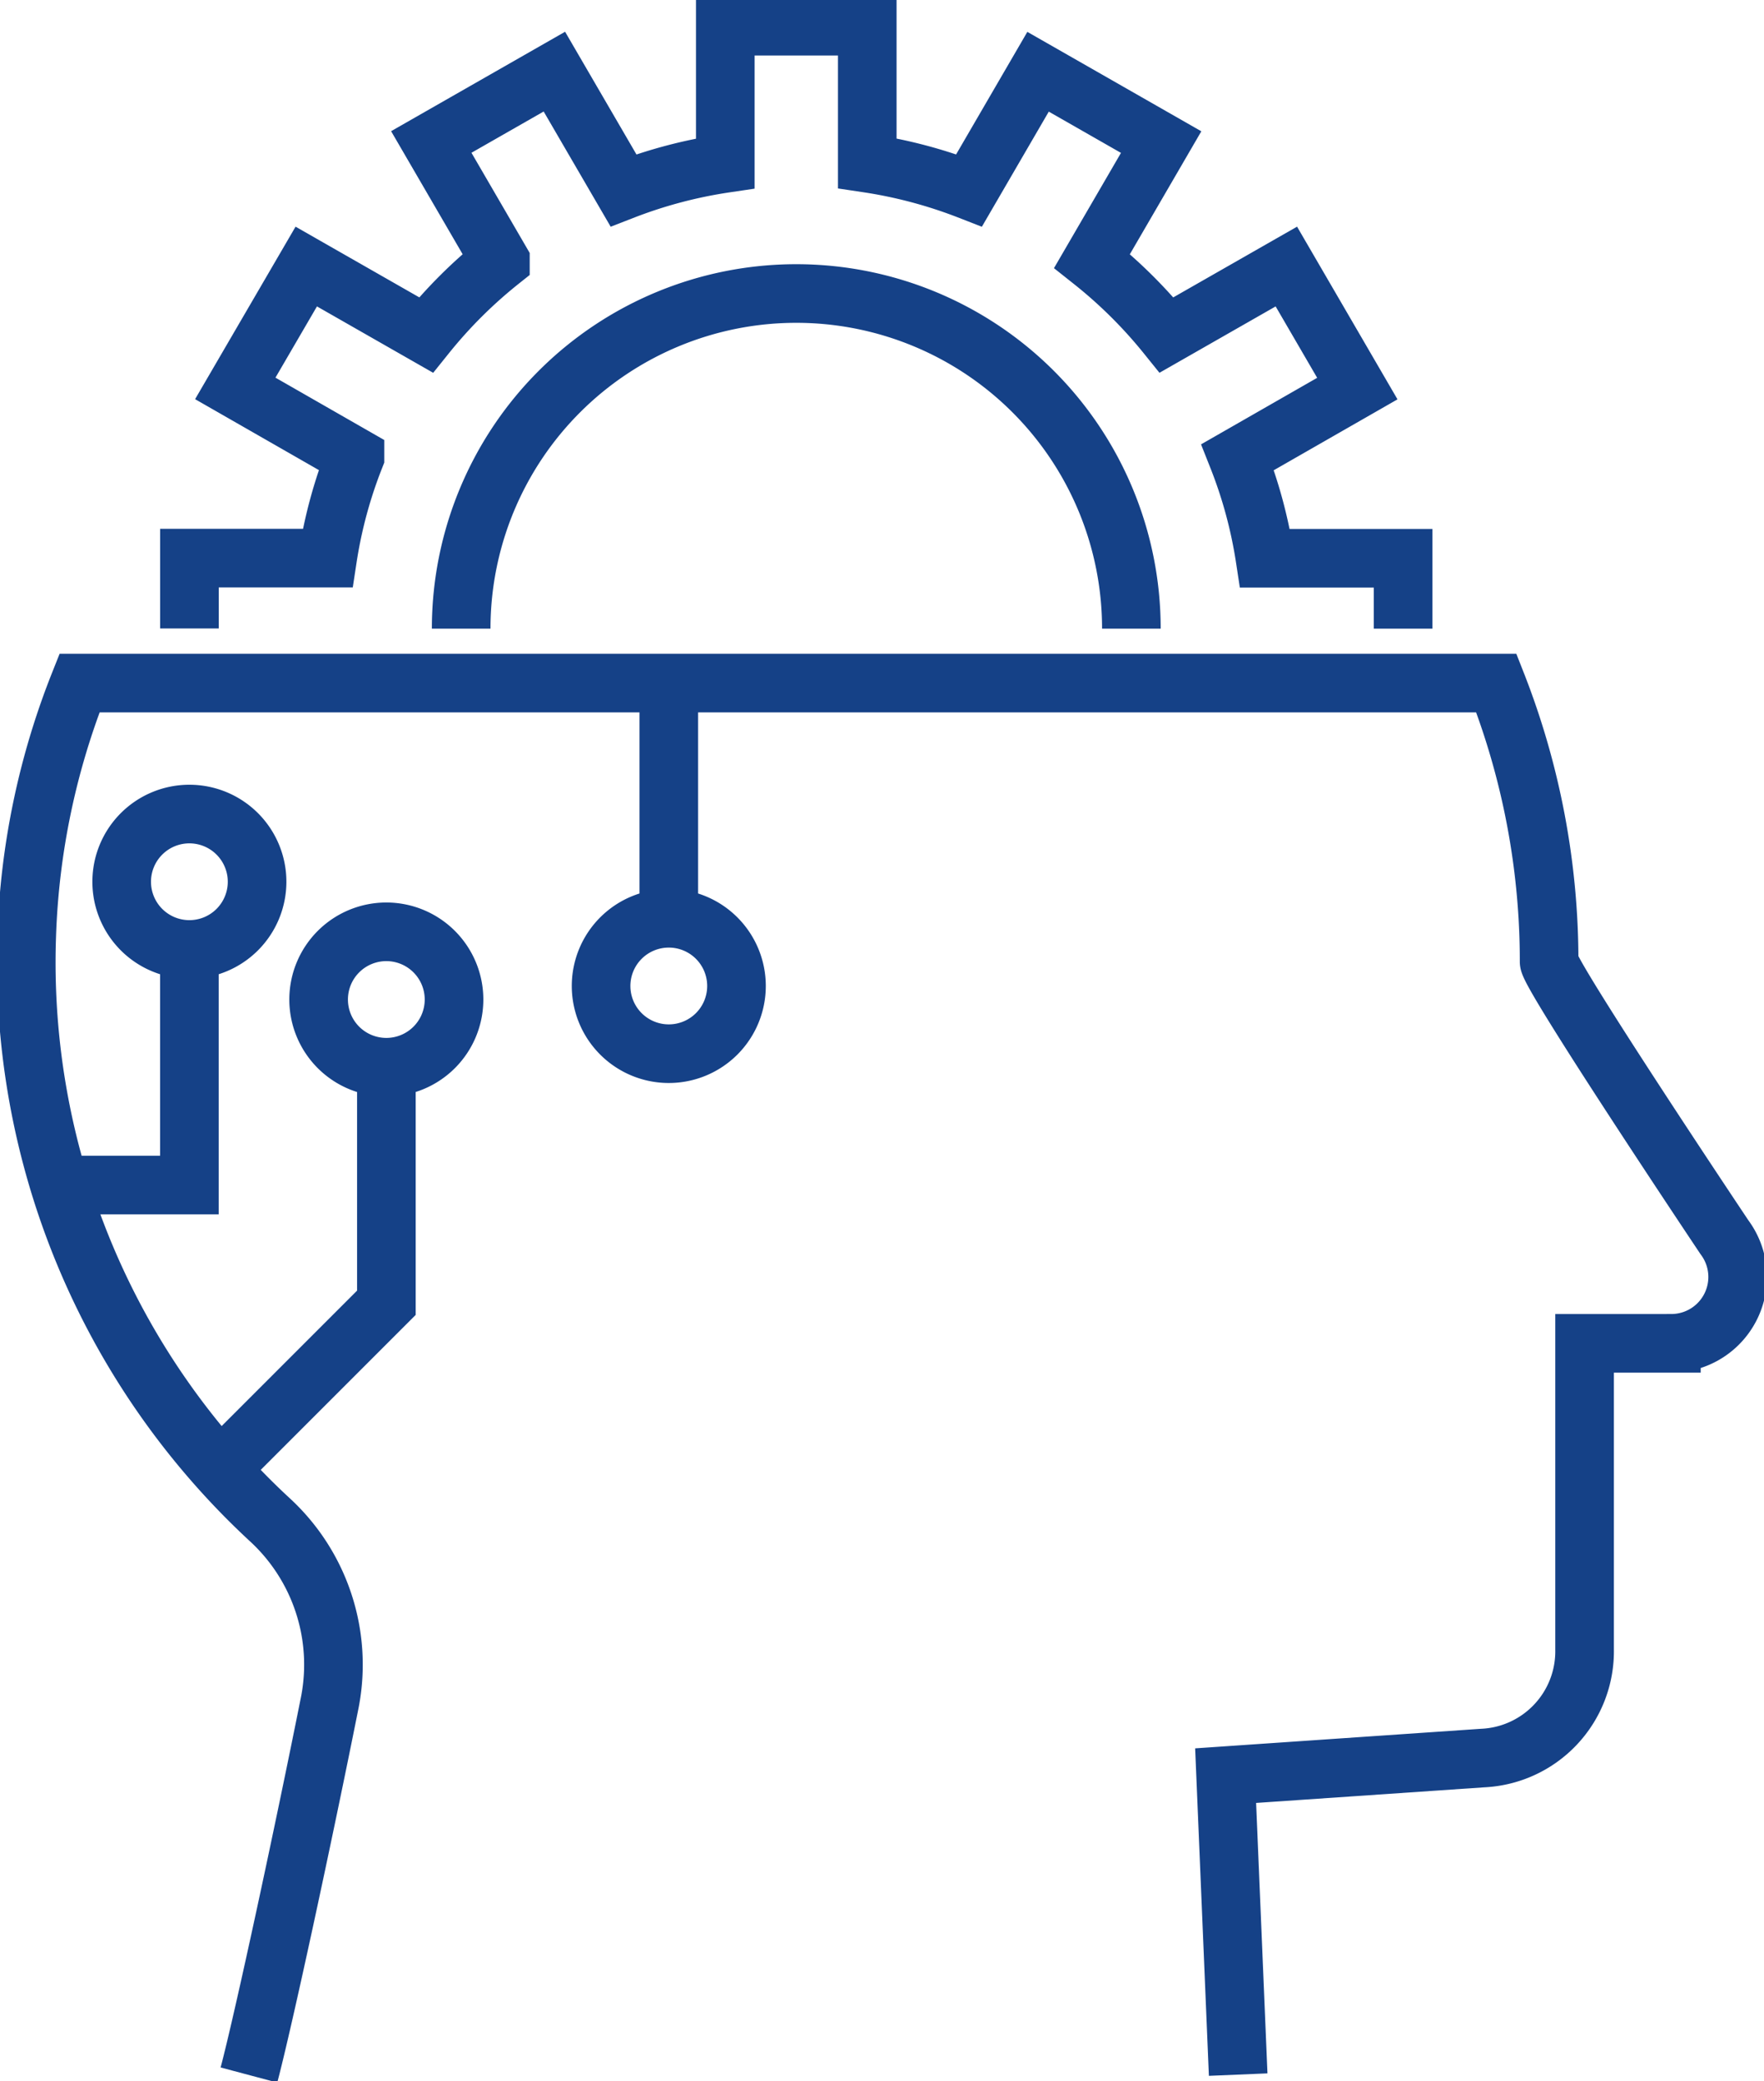 <svg id="Group_2" data-name="Group 2" xmlns="http://www.w3.org/2000/svg" xmlns:xlink="http://www.w3.org/1999/xlink" width="30.095" height="35.506" viewBox="0 0 30.095 35.506">
  <defs>
    <clipPath id="clip-path">
      <rect id="Rectangle_1" data-name="Rectangle 1" width="30.095" height="35.506" fill="none" stroke="#707070" stroke-width="1"/>
    </clipPath>
  </defs>
  <g id="Group_1" data-name="Group 1" clip-path="url(#clip-path)">
    <path id="Path_1" data-name="Path 1" d="M9.922,12.777a5.717,5.717,0,0,1,11.434,0m4.636,0v-1.2H23.636a7.921,7.921,0,0,0-.467-1.725l2.042-1.17L24,6.6,21.957,7.767a8.114,8.114,0,0,0-1.272-1.262l1.179-2.028-2.1-1.2L18.588,5.3a8.067,8.067,0,0,0-1.738-.463V2.5H14.428v2.34A8.071,8.071,0,0,0,12.69,5.3L11.512,3.275l-2.1,1.2,1.179,2.028A8.113,8.113,0,0,0,9.322,7.767L7.279,6.6,6.068,8.679l2.042,1.17a7.921,7.921,0,0,0-.467,1.725H5.286v1.2M23.178,37.444l-.214-5.1,4.383-.3a1.823,1.823,0,0,0,1.741-1.855v-5.22h1.481a1.132,1.132,0,0,0,.905-1.81s-2.991-4.472-2.991-4.7a12.959,12.959,0,0,0-.9-4.753H3.41a12.781,12.781,0,0,0-.9,4.313,12.952,12.952,0,0,0,4.136,9.949,3.359,3.359,0,0,1,1.037,3.114c-.447,2.242-1.139,5.456-1.382,6.369h0M8.647,17.949A1.155,1.155,0,1,0,9.8,19.1,1.155,1.155,0,0,0,8.647,17.949ZM5.823,27.1l2.823-2.823V20.259M5.285,15.94A1.155,1.155,0,1,0,6.44,17.1,1.155,1.155,0,0,0,5.285,15.94ZM3.071,22.269H5.285V18.25m8.179,1.778a1.155,1.155,0,1,0-1.155-1.155A1.155,1.155,0,0,0,13.464,20.028Zm0-2.31V13.7" transform="translate(-2.054 -2.053)" fill="none" stroke="#154187" stroke-width="1"/>
  </g>
</svg>
